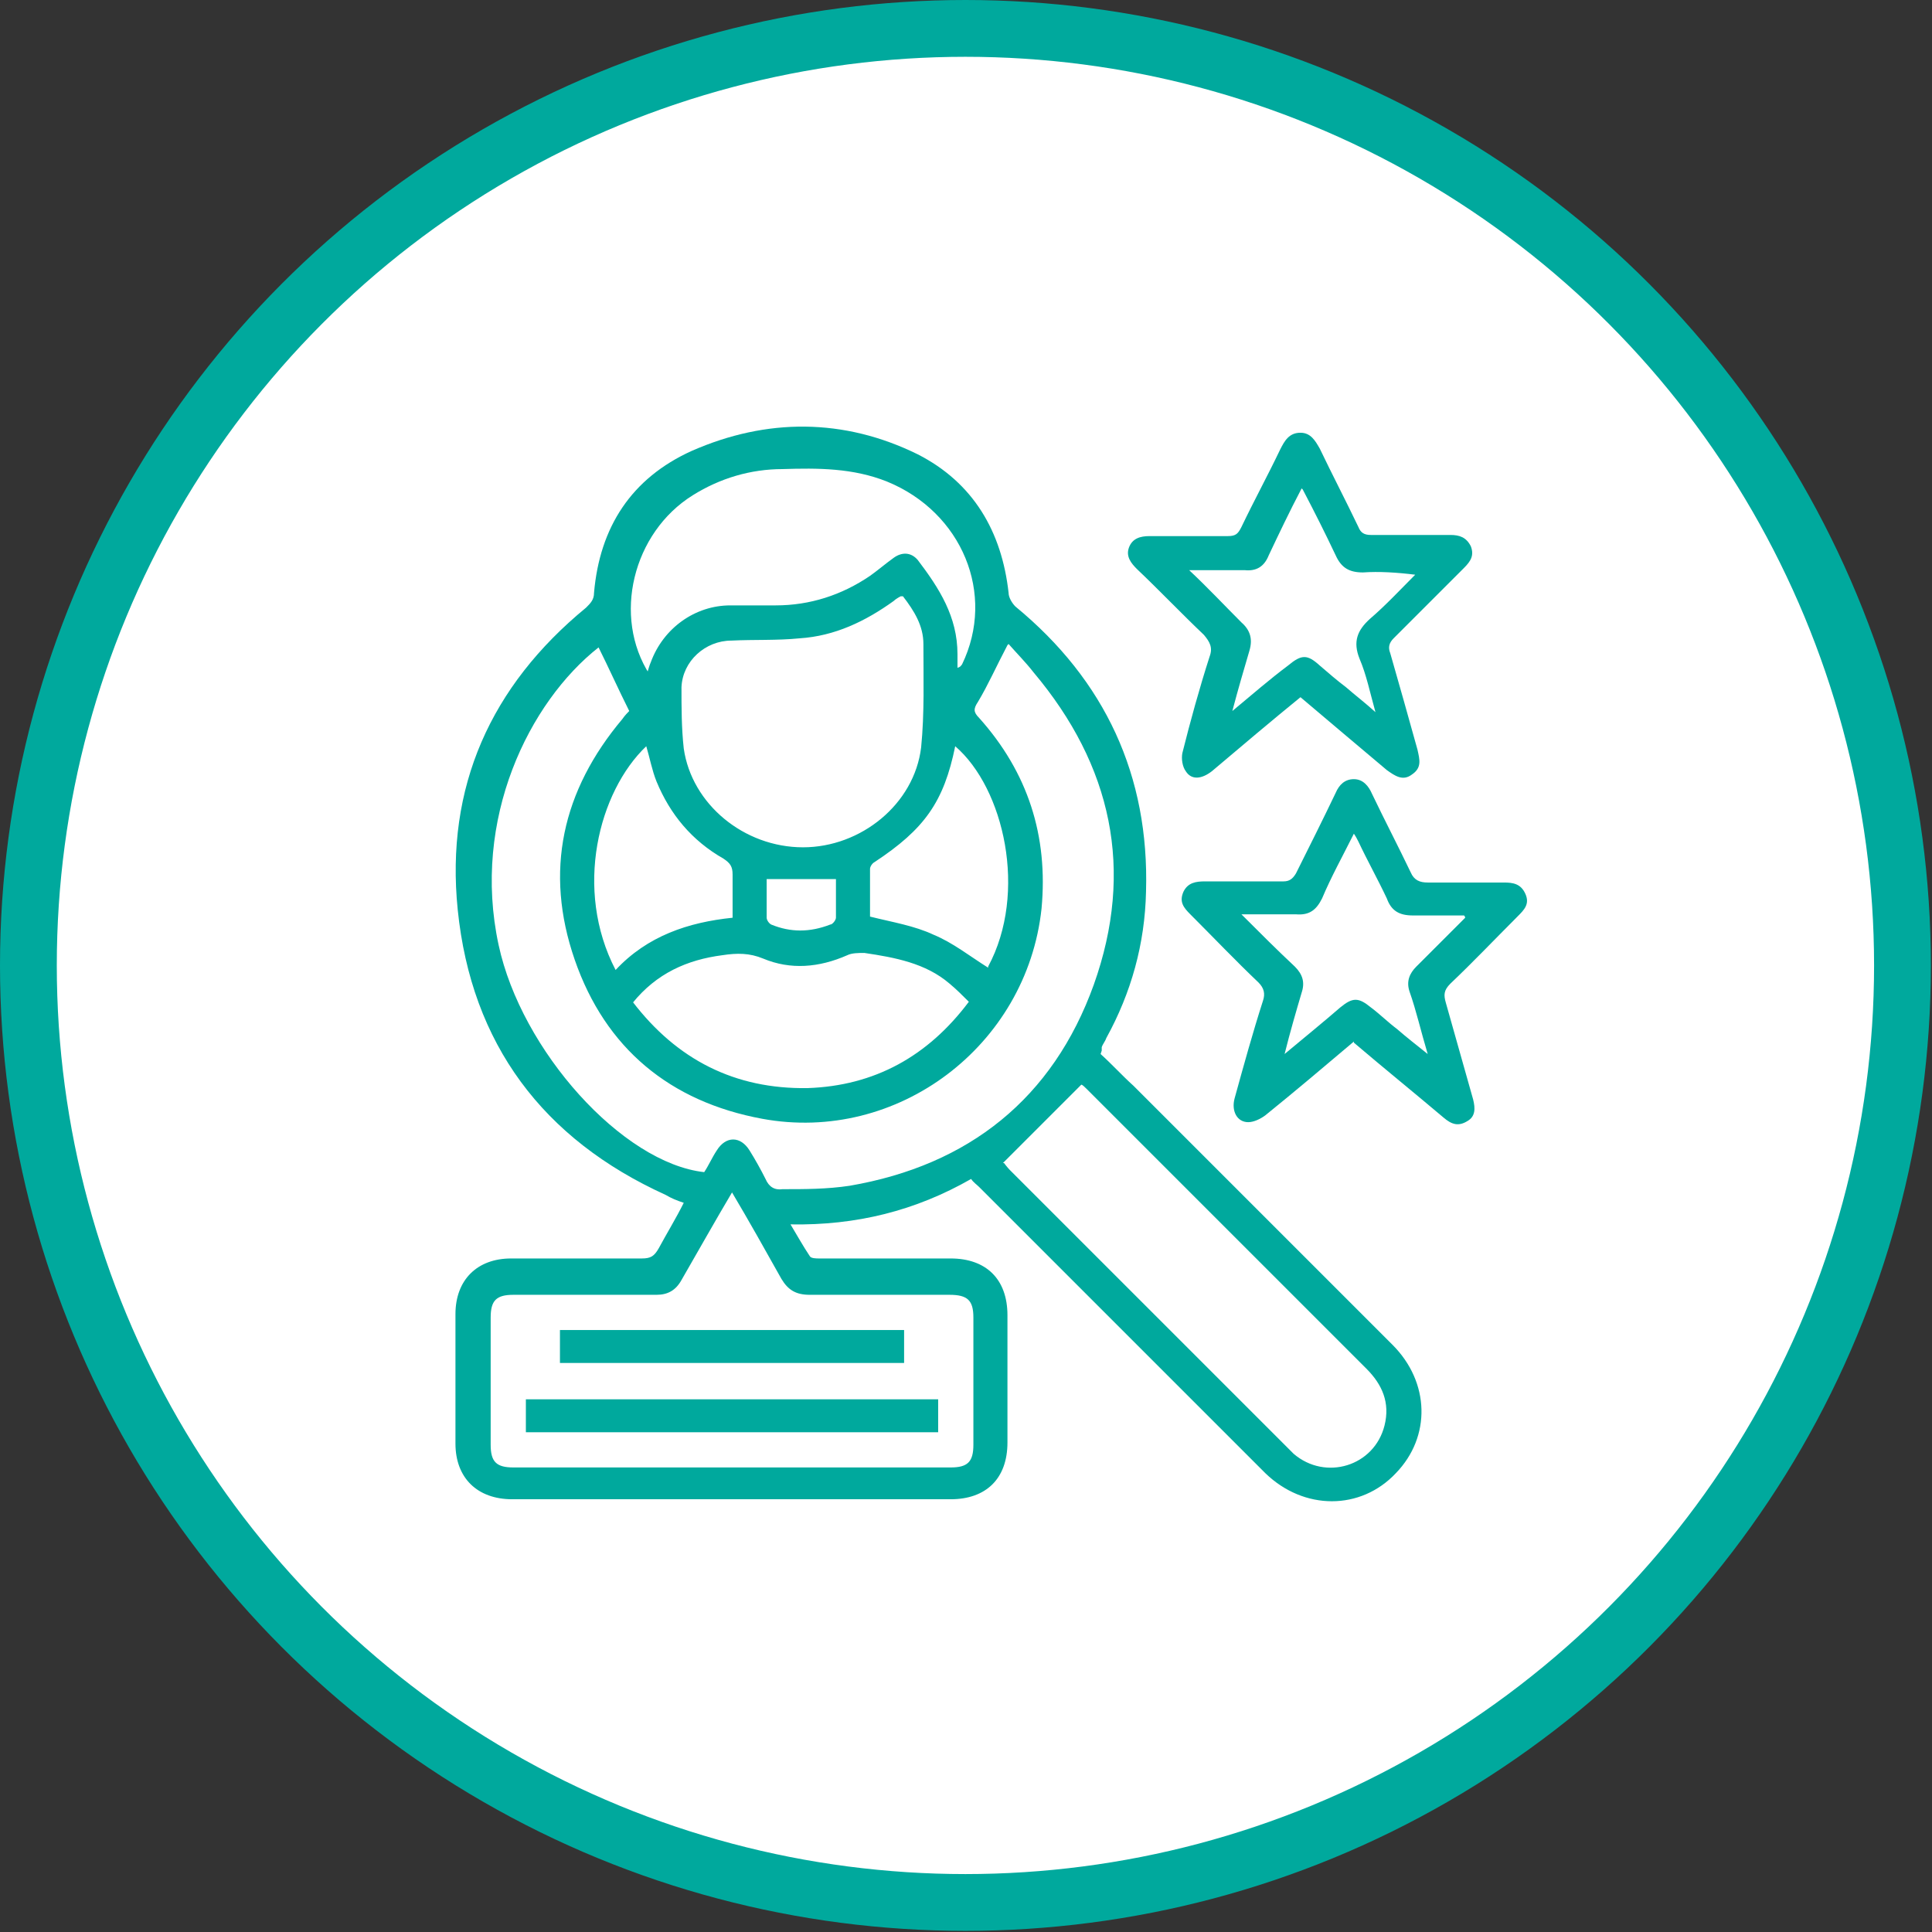 <?xml version="1.0" encoding="UTF-8"?><svg id="Layer_2" xmlns="http://www.w3.org/2000/svg" viewBox="0 0 17.01 17.01"><rect x="0" y="0" width="17.01" height="17.01" fill="#333333" stroke="none"/><defs><style>.cls-1{fill:#00a99d;}.cls-1,.cls-2{stroke-width:0px;}.cls-3{fill:none;stroke:#00a99d;stroke-width:.5px;}.cls-2{fill:#fff;}</style></defs><g id="Layer_1-2"><path class="cls-2" d="M8.5.25C3.95.25.25,3.95.25,8.5s3.7,8.25,8.25,8.25,8.25-3.7,8.25-8.25S13.06.25,8.5.25"/><circle class="cls-3" cx="8.5" cy="8.5" r="8.25"/><path class="cls-1" d="M6.75,7.74c0,.11,0,.22,0,.34,0,.02.02.05.04.06.17.07.34.07.52,0,.02,0,.05-.04.05-.06,0-.12,0-.24,0-.34h-.61ZM8.7,8.51c.35-.65.14-1.57-.29-1.94-.1.49-.27.73-.71,1.02-.02.01-.04.04-.04.06,0,.14,0,.29,0,.42.2.05.39.08.56.16.17.07.32.19.48.29M5.42,8.54c.28-.3.64-.42,1.03-.46,0-.13,0-.26,0-.38,0-.07-.02-.1-.08-.14-.28-.16-.47-.39-.59-.68-.04-.1-.06-.21-.09-.31-.42.4-.64,1.26-.27,1.97M5.57,8.82c.39.51.9.77,1.54.76.59-.02,1.06-.28,1.42-.76-.06-.06-.11-.11-.17-.16-.21-.18-.48-.23-.75-.27-.05,0-.11,0-.15.02-.25.11-.5.13-.74.03-.12-.05-.23-.05-.36-.03-.31.04-.58.16-.79.42M5.7,5.92s.02-.07.03-.09c.11-.3.39-.5.7-.5.13,0,.27,0,.4,0,.3,0,.58-.09.83-.26.07-.05.14-.11.21-.16.07-.05.15-.05.21.02.19.25.35.5.35.83,0,.04,0,.08,0,.12.03-.01.03-.02.04-.03.3-.62,0-1.34-.66-1.61-.3-.12-.61-.12-.92-.11-.28,0-.55.08-.79.23-.53.33-.71,1.07-.38,1.58M7.93,5.25s-.04.02-.06.04c-.25.18-.52.31-.83.33-.2.02-.4.01-.6.02-.23,0-.43.18-.44.41,0,.18,0,.36.02.54.07.49.53.87,1.05.87.51,0,.98-.38,1.04-.88.03-.3.02-.61.02-.91,0-.16-.08-.29-.18-.42M8.84,10.24s.03.04.05.06c.82.82,1.63,1.63,2.45,2.45.02.02.04.04.05.05.28.24.71.11.8-.25.05-.2-.02-.36-.16-.5-.82-.82-1.64-1.64-2.46-2.46-.02-.02-.04-.04-.05-.04-.23.23-.46.46-.69.69M6.45,10.49c-.16.27-.3.52-.45.78-.05.09-.12.13-.22.13-.42,0-.84,0-1.26,0-.15,0-.2.05-.2.2v1.12c0,.15.05.2.2.2h3.85c.15,0,.2-.05.2-.2v-1.12c0-.15-.05-.2-.21-.2-.41,0-.82,0-1.23,0-.12,0-.19-.04-.25-.14-.14-.25-.28-.5-.44-.77M8.87,5.68c-.1.19-.17.35-.26.5-.04.06-.04.09.01.14.43.48.61,1.04.55,1.68-.13,1.21-1.27,2.07-2.46,1.85-.81-.15-1.38-.62-1.65-1.4-.27-.78-.11-1.49.42-2.12.02-.03.05-.06.06-.07-.1-.2-.18-.38-.27-.56-.61.48-1.12,1.51-.88,2.62.2.93,1.09,1.92,1.81,2,.04-.06.07-.13.11-.19.08-.13.21-.13.29,0,.05.08.1.17.14.25.03.07.08.1.15.09.2,0,.39,0,.59-.03,1.05-.18,1.79-.77,2.15-1.77.36-1.01.16-1.93-.53-2.75-.07-.09-.15-.17-.22-.25M9.69,9.28c.1.09.19.19.29.28.76.76,1.52,1.52,2.28,2.28.33.33.34.81.03,1.13-.31.33-.81.33-1.15,0-.31-.31-.62-.62-.93-.93-.53-.53-1.06-1.06-1.59-1.59-.02-.02-.05-.04-.07-.07-.49.28-1.01.41-1.59.4.06.1.11.19.17.28.01.02.06.02.08.02.39,0,.77,0,1.16,0,.31,0,.5.18.5.5v1.12c0,.32-.19.5-.5.5h-3.86c-.31,0-.5-.19-.5-.49v-1.14c0-.3.19-.49.49-.49.38,0,.77,0,1.15,0,.08,0,.11-.02.15-.09.07-.13.15-.26.22-.4-.06-.02-.11-.04-.16-.07-1.08-.49-1.71-1.33-1.83-2.51-.11-1.08.29-1.97,1.13-2.66.04-.04.07-.07.07-.13.05-.58.33-1.01.86-1.25.66-.29,1.34-.29,1.99.03.49.25.74.68.8,1.22,0,.04.03.09.06.12.79.65,1.18,1.49,1.15,2.51-.01.46-.13.89-.35,1.29-.01.03-.03.05-.04.08,0,0,0,0,0,.03"/><path class="cls-1" d="M11.46,4.3c-.11.21-.2.4-.29.59-.04.1-.11.14-.21.13-.16,0-.31,0-.49,0,.17.16.31.31.46.46.08.07.1.15.07.25-.05.17-.1.34-.15.53.18-.15.33-.28.49-.4.12-.1.17-.1.28,0,.07.06.15.13.23.19.08.07.16.13.26.22-.05-.18-.08-.33-.14-.47-.06-.15-.02-.25.09-.35.14-.12.27-.26.4-.39-.16-.02-.32-.03-.46-.02-.12,0-.19-.04-.24-.15-.09-.19-.18-.37-.29-.58M11.46,6.13c-.27.22-.53.44-.79.66-.09.07-.18.08-.23,0-.03-.04-.04-.11-.03-.16.07-.28.15-.57.24-.85.03-.08,0-.13-.05-.19-.2-.19-.39-.39-.59-.58-.05-.05-.1-.11-.07-.19.03-.08.1-.1.18-.1.23,0,.46,0,.69,0,.07,0,.09-.02.12-.08.11-.23.23-.45.34-.68.04-.08.08-.15.18-.15.09,0,.13.07.17.14.11.23.23.46.34.69.02.05.05.07.11.07.23,0,.47,0,.7,0,.08,0,.14.02.18.1.03.08,0,.13-.06.19-.21.21-.41.41-.62.62-.04.04-.05.08-.03.13.08.28.16.56.24.85.02.09.04.16-.05.22-.08.06-.15.01-.22-.04-.25-.21-.51-.43-.77-.65"/><path class="cls-1" d="M12.9,8.08s0-.01-.01-.02c-.15,0-.3,0-.45,0-.12,0-.19-.04-.23-.15-.08-.17-.17-.33-.25-.5-.01-.02-.02-.04-.04-.07-.1.2-.2.38-.28.57-.05.1-.11.15-.23.14-.15,0-.31,0-.48,0,.17.17.32.32.47.46.07.07.09.14.06.23-.05.17-.1.34-.15.54.18-.15.34-.28.49-.41.11-.09.16-.09.27,0,.08.06.15.13.23.19.08.07.17.14.27.22-.06-.2-.1-.38-.16-.55-.03-.09,0-.16.06-.22.15-.15.3-.3.45-.45M11.92,9.17c-.26.22-.52.44-.78.65-.04.03-.1.06-.15.06-.1,0-.15-.1-.12-.21.08-.29.16-.58.25-.86.02-.06.01-.11-.04-.16-.2-.19-.4-.4-.6-.6-.06-.06-.1-.11-.06-.2.04-.08.11-.09.19-.09.23,0,.46,0,.69,0,.05,0,.08-.02.11-.07.12-.24.24-.48.35-.71.03-.07.08-.12.16-.12s.13.06.16.13c.11.23.23.46.34.69.03.07.08.09.15.09.22,0,.44,0,.67,0,.08,0,.15.01.19.1.04.09-.01.14-.07.2-.2.2-.39.4-.59.59-.06.06-.06.1-.04.17.08.28.16.57.24.85.02.08.02.15-.05.19-.08.05-.14.03-.21-.03-.26-.22-.52-.43-.79-.66"/><rect class="cls-1" x="4.63" y="12.32" width="3.63" height=".29"/><rect class="cls-1" x="4.93" y="11.71" width="3.03" height=".29"/></g></svg>